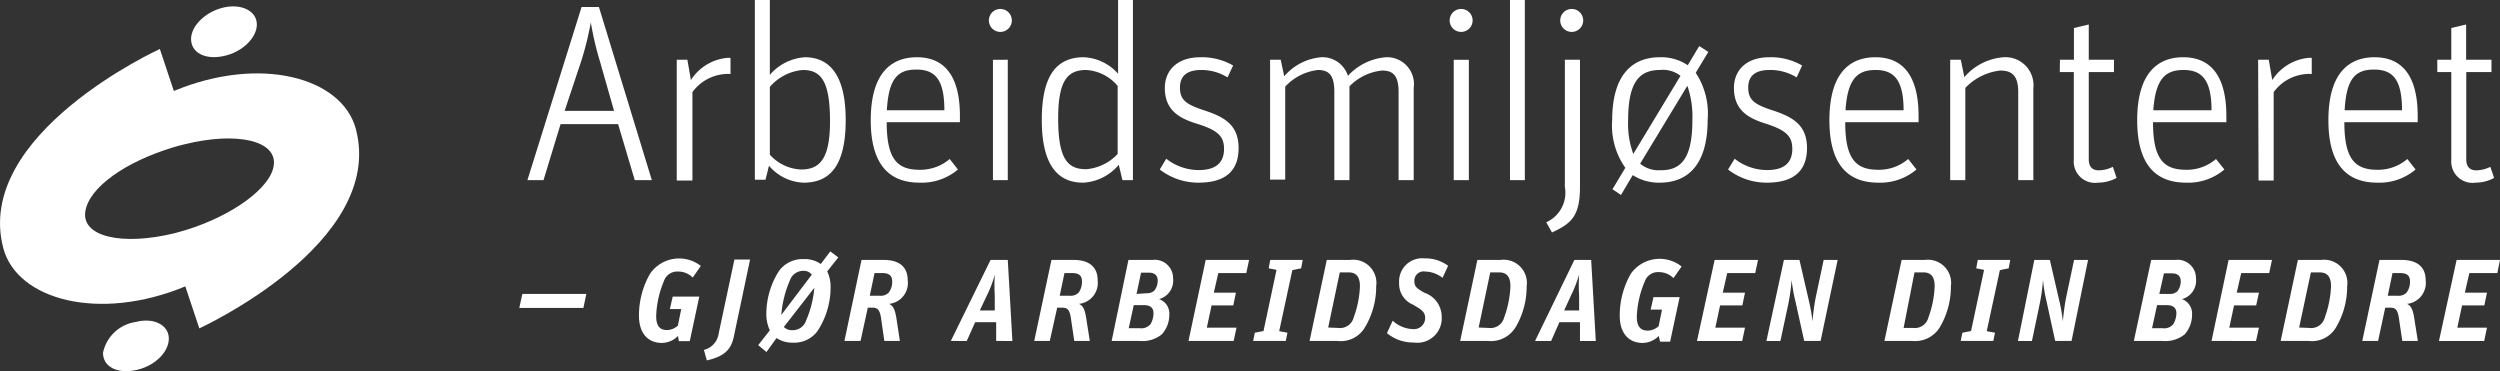<svg xmlns="http://www.w3.org/2000/svg" viewBox="0 0 178.61 26.51"><rect x="0" y="0" width="178.61" height="26.51" fill="#333333" stroke="none"/><defs><style>.cls-1{isolation:isolate;}.cls-2{fill:#fff;}.cls-3{mix-blend-mode:multiply;}</style></defs><g class="cls-1"><g id="Layer_2" data-name="Layer 2"><g id="Layer_1-2" data-name="Layer 1"><path class="cls-2" d="M16,4c1.3-.28,2.35-1.29,2.35-2.25S17.27.25,16,.53s-2.35,1.29-2.35,2.26S14.66,4.3,16,4Z"/><path class="cls-2" d="M9.72,23A2.8,2.8,0,0,0,7.36,25.2c0,1,1,1.52,2.35,1.24s2.35-1.29,2.35-2.25S11,22.67,9.72,23Z"/><path class="cls-2" d="M25.42,9.2c-1-3.68-6.84-5.26-13-2.7l-1-3S-1.93,9.59.24,17.75c1,3.68,6.84,5.26,13,2.71l1,3S27.59,17.36,25.42,9.2Zm-5.86,2.61c-.21,1.61-2.95,3.6-6.3,4.63h0l-.78.22c-3.76.92-6.62.25-6.39-1.51S9,11.54,12.4,10.52q.39-.12.78-.21C16.94,9.38,19.8,10.05,19.56,11.81Z"/><path class="cls-2" d="M41.55.5h1.24l3.78,12.37H45.35l-1.19-4H40.05l-1.22,4H37.68ZM40.34,7.92h3.53l-1-3.51a22.08,22.08,0,0,1-.66-2.81h0a21.87,21.87,0,0,1-.7,2.81Z"/><path class="cls-2" d="M48.35,4.27h.76l.25,1.45A3.47,3.47,0,0,1,51.9,4.14a1,1,0,0,1,.29,0V5.29h0a1.9,1.9,0,0,0-.4,0,3.16,3.16,0,0,0-2.32,1.29v6.32H48.35Z"/><path class="cls-2" d="M54.94,11.84l-.25,1h-.76V0H55V5.35a3.61,3.61,0,0,1,2.5-1.26c1.71,0,2.92,1.2,2.92,4.48,0,3.09-1,4.48-3,4.48A3.38,3.38,0,0,1,54.94,11.84ZM59.3,8.66C59.3,5.78,58.65,5,57.35,5A3.5,3.5,0,0,0,55,6.21v4.84a3.17,3.17,0,0,0,2.23,1.06C58.59,12.11,59.3,11.32,59.3,8.66Z"/><path class="cls-2" d="M62.21,8.59c0-3.28,1.39-4.5,3.3-4.5s3.07,1.26,3.07,4.19v.45H63.35c0,2.61.73,3.4,2.35,3.4a3.24,3.24,0,0,0,2.15-.77l.59.75a4,4,0,0,1-2.74.94C63.65,13.05,62.21,11.9,62.21,8.59Zm1.15-.71h4.11c0-2.19-.65-2.91-2-2.91S63.49,5.63,63.36,7.88Z"/><path class="cls-2" d="M70.65,1.46a.82.82,0,1,1,1.64,0,.82.82,0,1,1-1.64,0Zm.29,2.81H72v8.6H70.94Z"/><path class="cls-2" d="M74.43,8.57c0-3.1,1-4.48,3-4.48a3.46,3.46,0,0,1,2.45,1.18V0h1.06V12.87h-.75l-.26-1.1a3.54,3.54,0,0,1-2.55,1.28C75.62,13.05,74.43,11.86,74.43,8.57ZM79.85,11V6.14A3.17,3.17,0,0,0,77.6,5c-1.35,0-2,.79-2,3.46,0,2.88.66,3.63,2,3.63A3.46,3.46,0,0,0,79.85,11Z"/><path class="cls-2" d="M82.86,12.11l.46-.77a3.78,3.78,0,0,0,2.33.81c1.27,0,1.8-.58,1.8-1.51s-.47-1.35-2-1.82c-1.28-.4-2.23-1-2.23-2.54,0-1.2.83-2.19,2.54-2.19a4.47,4.47,0,0,1,2.34.59l-.4.85A3.55,3.55,0,0,0,85.83,5c-1,0-1.53.4-1.53,1.26s.43,1.19,1.63,1.59c1.45.47,2.56,1,2.56,2.73s-1.06,2.47-2.86,2.47A4.48,4.48,0,0,1,82.86,12.11Z"/><path class="cls-2" d="M90.74,4.27h.76l.25,1.18a3.91,3.91,0,0,1,2.64-1.36A1.9,1.9,0,0,1,96.3,5.42,4.14,4.14,0,0,1,99,4.09a1.92,1.92,0,0,1,2,2.19v6.59H99.92V6.57c0-1.13-.36-1.53-1.17-1.53a3.75,3.75,0,0,0-2.34,1.13v6.7H95.33V6.57C95.33,5.44,95,5,94.16,5a3.78,3.78,0,0,0-2.34,1.19v6.64H90.74Z"/><path class="cls-2" d="M103.57,1.46a.82.82,0,1,1,1.64,0,.82.82,0,1,1-1.64,0Zm.29,2.81h1.08v8.6h-1.08Z"/><path class="cls-2" d="M107.88,0h1.06V12.87h-1.06Z"/><path class="cls-2" d="M110.47,15.88a2.31,2.31,0,0,0,1.33-2.52V4.27h1.08v9.1c0,2.13-.67,2.61-2,3.24Zm1-14.42a.82.82,0,1,1,1.64,0,.82.82,0,1,1-1.64,0Z"/><path class="cls-2" d="M115.2,13.52l.92-1.53a5.23,5.23,0,0,1-.94-3.4c0-3.21,1.41-4.5,3.4-4.5a3.38,3.38,0,0,1,2,.57l.82-1.37.65.42-.9,1.49A5.28,5.28,0,0,1,122,8.57c0,3.18-1.4,4.48-3.42,4.48a3.41,3.41,0,0,1-1.93-.54l-.84,1.42ZM116.69,11l3.37-5.58A2,2,0,0,0,118.6,5c-1.49,0-2.28.88-2.28,3.6A6.23,6.23,0,0,0,116.69,11Zm4.22-2.43a6.64,6.64,0,0,0-.36-2.44l-3.37,5.56a2,2,0,0,0,1.44.47C120.11,12.19,120.91,11.3,120.91,8.6Z"/><path class="cls-2" d="M123.46,12.11l.47-.77a3.77,3.77,0,0,0,2.32.81c1.28,0,1.8-.58,1.8-1.51s-.47-1.35-1.94-1.82c-1.28-.4-2.23-1-2.23-2.54,0-1.2.82-2.19,2.53-2.19a4.42,4.42,0,0,1,2.34.59l-.39.85A3.58,3.58,0,0,0,126.43,5c-1,0-1.53.4-1.53,1.26s.43,1.19,1.64,1.59c1.44.47,2.56,1,2.56,2.73s-1.07,2.47-2.87,2.47A4.48,4.48,0,0,1,123.46,12.11Z"/><path class="cls-2" d="M130.7,8.59c0-3.28,1.38-4.5,3.29-4.5s3.08,1.26,3.08,4.19v.45h-5.24c0,2.61.74,3.4,2.36,3.4a3.22,3.22,0,0,0,2.14-.77l.59.75a4,4,0,0,1-2.73.94C132.14,13.05,130.7,11.9,130.7,8.59Zm1.15-.71H136C136,5.69,135.3,5,134,5S132,5.63,131.85,7.88Z"/><path class="cls-2" d="M139.33,4.27h.76l.25,1.24a4.1,4.1,0,0,1,2.81-1.42,2,2,0,0,1,2.12,2.21v6.57h-1.08V6.59c0-1.15-.41-1.55-1.29-1.55a4.08,4.08,0,0,0-2.49,1.24v6.59h-1.08Z"/><path class="cls-2" d="M147.17,4.27h1V2l1.06-.25V4.27h1.8v.88h-1.8v6.23c0,.52.24.79.72.79a2.39,2.39,0,0,0,1-.25l.27.79a2.8,2.8,0,0,1-1.33.34,1.52,1.52,0,0,1-1.73-1.62V5.15h-1Z"/><path class="cls-2" d="M152.69,8.59c0-3.28,1.39-4.5,3.29-4.5s3.08,1.26,3.08,4.19v.45h-5.24c0,2.61.74,3.4,2.36,3.4a3.2,3.2,0,0,0,2.14-.77l.6.75a4,4,0,0,1-2.74.94C154.13,13.05,152.69,11.9,152.69,8.59Zm1.15-.71H158C158,5.69,157.3,5,156,5S154,5.63,153.84,7.88Z"/><path class="cls-2" d="M161.33,4.27h.76l.25,1.45a3.47,3.47,0,0,1,2.54-1.58.88.88,0,0,1,.28,0V5.29h0a1.9,1.9,0,0,0-.4,0,3.16,3.16,0,0,0-2.32,1.29v6.32h-1.08Z"/><path class="cls-2" d="M166.35,8.59c0-3.28,1.39-4.5,3.3-4.5s3.08,1.26,3.08,4.19v.45h-5.24c0,2.61.74,3.4,2.36,3.4a3.22,3.22,0,0,0,2.14-.77l.59.75a4,4,0,0,1-2.73.94C167.79,13.05,166.35,11.9,166.35,8.59Zm1.16-.71h4.1c0-2.19-.65-2.91-2-2.91S167.63,5.63,167.51,7.88Z"/><path class="cls-2" d="M174.13,4.27h1V2l1.06-.25V4.27H178v.88h-1.8v6.23c0,.52.24.79.72.79a2.39,2.39,0,0,0,1-.25l.27.79a2.76,2.76,0,0,1-1.33.34,1.52,1.52,0,0,1-1.73-1.62V5.15h-1Z"/><g class="cls-3"><path class="cls-2" d="M37.32,21h4.57l-.21,1H37.1Z"/><path class="cls-2" d="M48.44,24a1.63,1.63,0,0,1-1.16.5c-1,0-1.63-.71-1.63-1.94a6,6,0,0,1,.79-3A2.52,2.52,0,0,1,50.07,19l-.58.83a1.45,1.45,0,0,0-1.06-.43,1,1,0,0,0-1,.69,7,7,0,0,0-.55,2.49c0,.68.24,1,.77,1a1.16,1.16,0,0,0,.78-.32l.24-1.18h-.81l.2-.89h1.9l-.68,3.18H48.5Z"/><path class="cls-2" d="M50.29,25a1.41,1.41,0,0,0,1.06-1.2l1.12-5.26h1.12l-1.16,5.5c-.21,1-.74,1.43-1.93,1.71Z"/><path class="cls-2" d="M54.17,24.66,55,23.6a2.73,2.73,0,0,1-.25-1.22,5.74,5.74,0,0,1,.89-3,2.08,2.08,0,0,1,1.78-.87,2,2,0,0,1,1.22.35l.68-.9.57.43-.79,1a2.51,2.51,0,0,1,.24,1.15,5.67,5.67,0,0,1-.94,3.12,2.05,2.05,0,0,1-1.76.82,2,2,0,0,1-1.16-.33l-.72,1Zm1.65-2.16L58,19.62a.74.74,0,0,0-.63-.27,1,1,0,0,0-.93.67A7.59,7.59,0,0,0,55.82,22.5Zm1.77.4a7.5,7.5,0,0,0,.59-2.34L56,23.36a.82.82,0,0,0,.61.23A1,1,0,0,0,57.59,22.9Z"/><path class="cls-2" d="M61.55,18.57h1.58c1.21,0,1.72.58,1.72,1.44a1.5,1.5,0,0,1-1.33,1.7c.29.14.41.38.52,1l.25,1.65H63.18l-.24-1.68c-.1-.57-.26-.7-.61-.7H62l-.52,2.38H60.33Zm1.29,2.56a.81.81,0,0,0,.65-.22,1.26,1.26,0,0,0,.25-.81c0-.39-.21-.59-.69-.59h-.57l-.34,1.62Z"/><path class="cls-2" d="M70.77,18.57H72l.33,5.79H71.17l0-1.34H69.67l-.6,1.34H67.93ZM70,22.18h1.07l0-1.05a13.63,13.63,0,0,1,0-1.52h0A7.58,7.58,0,0,1,70.56,21Z"/><path class="cls-2" d="M75.12,18.57H76.7c1.2,0,1.72.58,1.72,1.44a1.51,1.51,0,0,1-1.33,1.7c.29.14.41.38.51,1l.26,1.65H76.75l-.25-1.68c-.09-.57-.26-.7-.61-.7h-.36L75,24.36H73.89Zm1.29,2.56a.82.82,0,0,0,.65-.22,1.32,1.32,0,0,0,.24-.81c0-.39-.2-.59-.69-.59h-.56l-.34,1.62Z"/><path class="cls-2" d="M80.62,18.57h1.71a1.31,1.31,0,0,1,1.48,1.32,1.37,1.37,0,0,1-1,1.48,1.09,1.09,0,0,1,.73,1.11A2.06,2.06,0,0,1,83,23.89a2.2,2.2,0,0,1-1.58.47h-2Zm.83,4.88a.84.84,0,0,0,.76-.31,1.58,1.58,0,0,0,.2-.76c0-.37-.2-.58-.69-.58H81l-.36,1.65Zm.47-2.5a.75.75,0,0,0,.56-.2,1.14,1.14,0,0,0,.23-.71c0-.35-.21-.56-.62-.56h-.57L81.2,21Z"/><path class="cls-2" d="M86.14,18.57h3.1l-.2.94h-2l-.32,1.4h1.58l-.19.91H86.56l-.34,1.59h2.12l-.2.95H84.91Z"/><path class="cls-2" d="M89.65,23.77l.62-.12.93-4.37-.56-.11.11-.6h2.32l-.11.6-.63.13-.94,4.36.59.11-.12.59H89.53Z"/><path class="cls-2" d="M94.79,18.57h1.66a1.66,1.66,0,0,1,1.87,1.89,5.6,5.6,0,0,1-.76,2.85,2,2,0,0,1-2,1.05h-2Zm.83,4.86a1,1,0,0,0,1.09-.74,7.25,7.25,0,0,0,.45-2.23c0-.7-.28-1-.81-1h-.63l-.83,3.94Z"/><path class="cls-2" d="M99.09,23.8l.41-.89a2.2,2.2,0,0,0,1.42.6.8.8,0,0,0,.9-.79c0-.45-.3-.62-.86-.95a1.6,1.6,0,0,1-1-1.55,1.65,1.65,0,0,1,1.82-1.76,2.7,2.7,0,0,1,1.68.53l-.4.86a2.08,2.08,0,0,0-1.24-.45.66.66,0,0,0-.77.71c0,.36.18.51.73.81A1.81,1.81,0,0,1,103,22.6,1.75,1.75,0,0,1,101,24.47,2.92,2.92,0,0,1,99.09,23.8Z"/><path class="cls-2" d="M105.55,18.57h1.65a1.66,1.66,0,0,1,1.87,1.89,5.7,5.7,0,0,1-.75,2.85,2.07,2.07,0,0,1-2,1.05h-2Zm.82,4.86a1,1,0,0,0,1.09-.74,7.25,7.25,0,0,0,.45-2.23c0-.7-.27-1-.81-1h-.63l-.83,3.94Z"/><path class="cls-2" d="M112.48,18.57h1.2l.33,5.79h-1.13l0-1.34h-1.47l-.59,1.34h-1.15Zm-.73,3.61h1.07l0-1.05a11.55,11.55,0,0,1,0-1.52h0a8.61,8.61,0,0,1-.55,1.43Z"/><path class="cls-2" d="M118.51,24a1.63,1.63,0,0,1-1.16.5c-1,0-1.63-.71-1.63-1.94a6,6,0,0,1,.79-3,2.52,2.52,0,0,1,3.63-.52l-.58.83a1.49,1.49,0,0,0-1.06-.43,1,1,0,0,0-1,.69,7,7,0,0,0-.56,2.49c0,.68.25,1,.78,1a1.18,1.18,0,0,0,.78-.32l.24-1.18h-.81l.2-.89H120l-.68,3.18h-.72Z"/><path class="cls-2" d="M122.5,18.57h3.1l-.2.94h-2l-.32,1.4h1.59l-.19.91h-1.59l-.34,1.59h2.12l-.2.95h-3.23Z"/><path class="cls-2" d="M127.45,18.57h1.11l.67,2.9a11.75,11.75,0,0,1,.26,1.49h0a16.64,16.64,0,0,1,.23-1.7l.57-2.69h1l-1.22,5.79h-1.17l-.62-2.8A12.14,12.14,0,0,1,128,20h0a13.25,13.25,0,0,1-.26,1.83l-.54,2.53h-1Z"/><path class="cls-2" d="M135.86,18.57h1.66a1.66,1.66,0,0,1,1.86,1.89,5.7,5.7,0,0,1-.75,2.85,2.07,2.07,0,0,1-2,1.05h-2Zm.82,4.86a1,1,0,0,0,1.09-.74,7.25,7.25,0,0,0,.45-2.23c0-.7-.27-1-.81-1h-.63L136,23.43Z"/><path class="cls-2" d="M140.2,23.77l.62-.12.93-4.37-.56-.11.11-.6h2.32l-.11.6-.63.13-.94,4.36.59.11-.12.59h-2.33Z"/><path class="cls-2" d="M145.34,18.57h1.11l.67,2.9a11.75,11.75,0,0,1,.26,1.49h0a16.64,16.64,0,0,1,.23-1.7l.57-2.69h1L148,24.36h-1.17l-.61-2.8a10.85,10.85,0,0,1-.26-1.56h0a13.25,13.25,0,0,1-.26,1.83l-.53,2.53h-1Z"/><path class="cls-2" d="M153.69,18.57h1.72a1.31,1.31,0,0,1,1.48,1.32,1.37,1.37,0,0,1-1,1.48,1.1,1.1,0,0,1,.72,1.11,2.1,2.1,0,0,1-.53,1.41,2.2,2.2,0,0,1-1.58.47h-2.05Zm.84,4.88a.81.81,0,0,0,.75-.31,1.58,1.58,0,0,0,.21-.76c0-.37-.21-.58-.69-.58h-.69l-.36,1.65ZM155,21a.76.76,0,0,0,.57-.2,1.2,1.2,0,0,0,.23-.71c0-.35-.21-.56-.62-.56h-.58L154.27,21Z"/><path class="cls-2" d="M159.22,18.57h3.1l-.2.94h-2l-.32,1.4h1.59l-.2.91h-1.58l-.34,1.59h2.12l-.21.95H158Z"/><path class="cls-2" d="M164.17,18.57h1.66a1.66,1.66,0,0,1,1.86,1.89,5.7,5.7,0,0,1-.75,2.85,2,2,0,0,1-2,1.05h-2Zm.82,4.86a1,1,0,0,0,1.1-.74,7.55,7.55,0,0,0,.45-2.23c0-.7-.28-1-.82-1h-.62l-.84,3.94Z"/><path class="cls-2" d="M170,18.57h1.57c1.21,0,1.73.58,1.73,1.44a1.51,1.51,0,0,1-1.33,1.7c.28.14.41.38.51,1l.26,1.65h-1.11l-.25-1.68c-.09-.57-.26-.7-.61-.7h-.36l-.51,2.38h-1.13Zm1.29,2.56a.8.8,0,0,0,.64-.22,1.26,1.26,0,0,0,.25-.81c0-.39-.2-.59-.69-.59h-.56l-.34,1.62Z"/><path class="cls-2" d="M175.51,18.57h3.1l-.19.94h-2l-.32,1.4h1.58l-.19.91h-1.59l-.34,1.59h2.12l-.2.95h-3.23Z"/></g></g></g></g></svg>